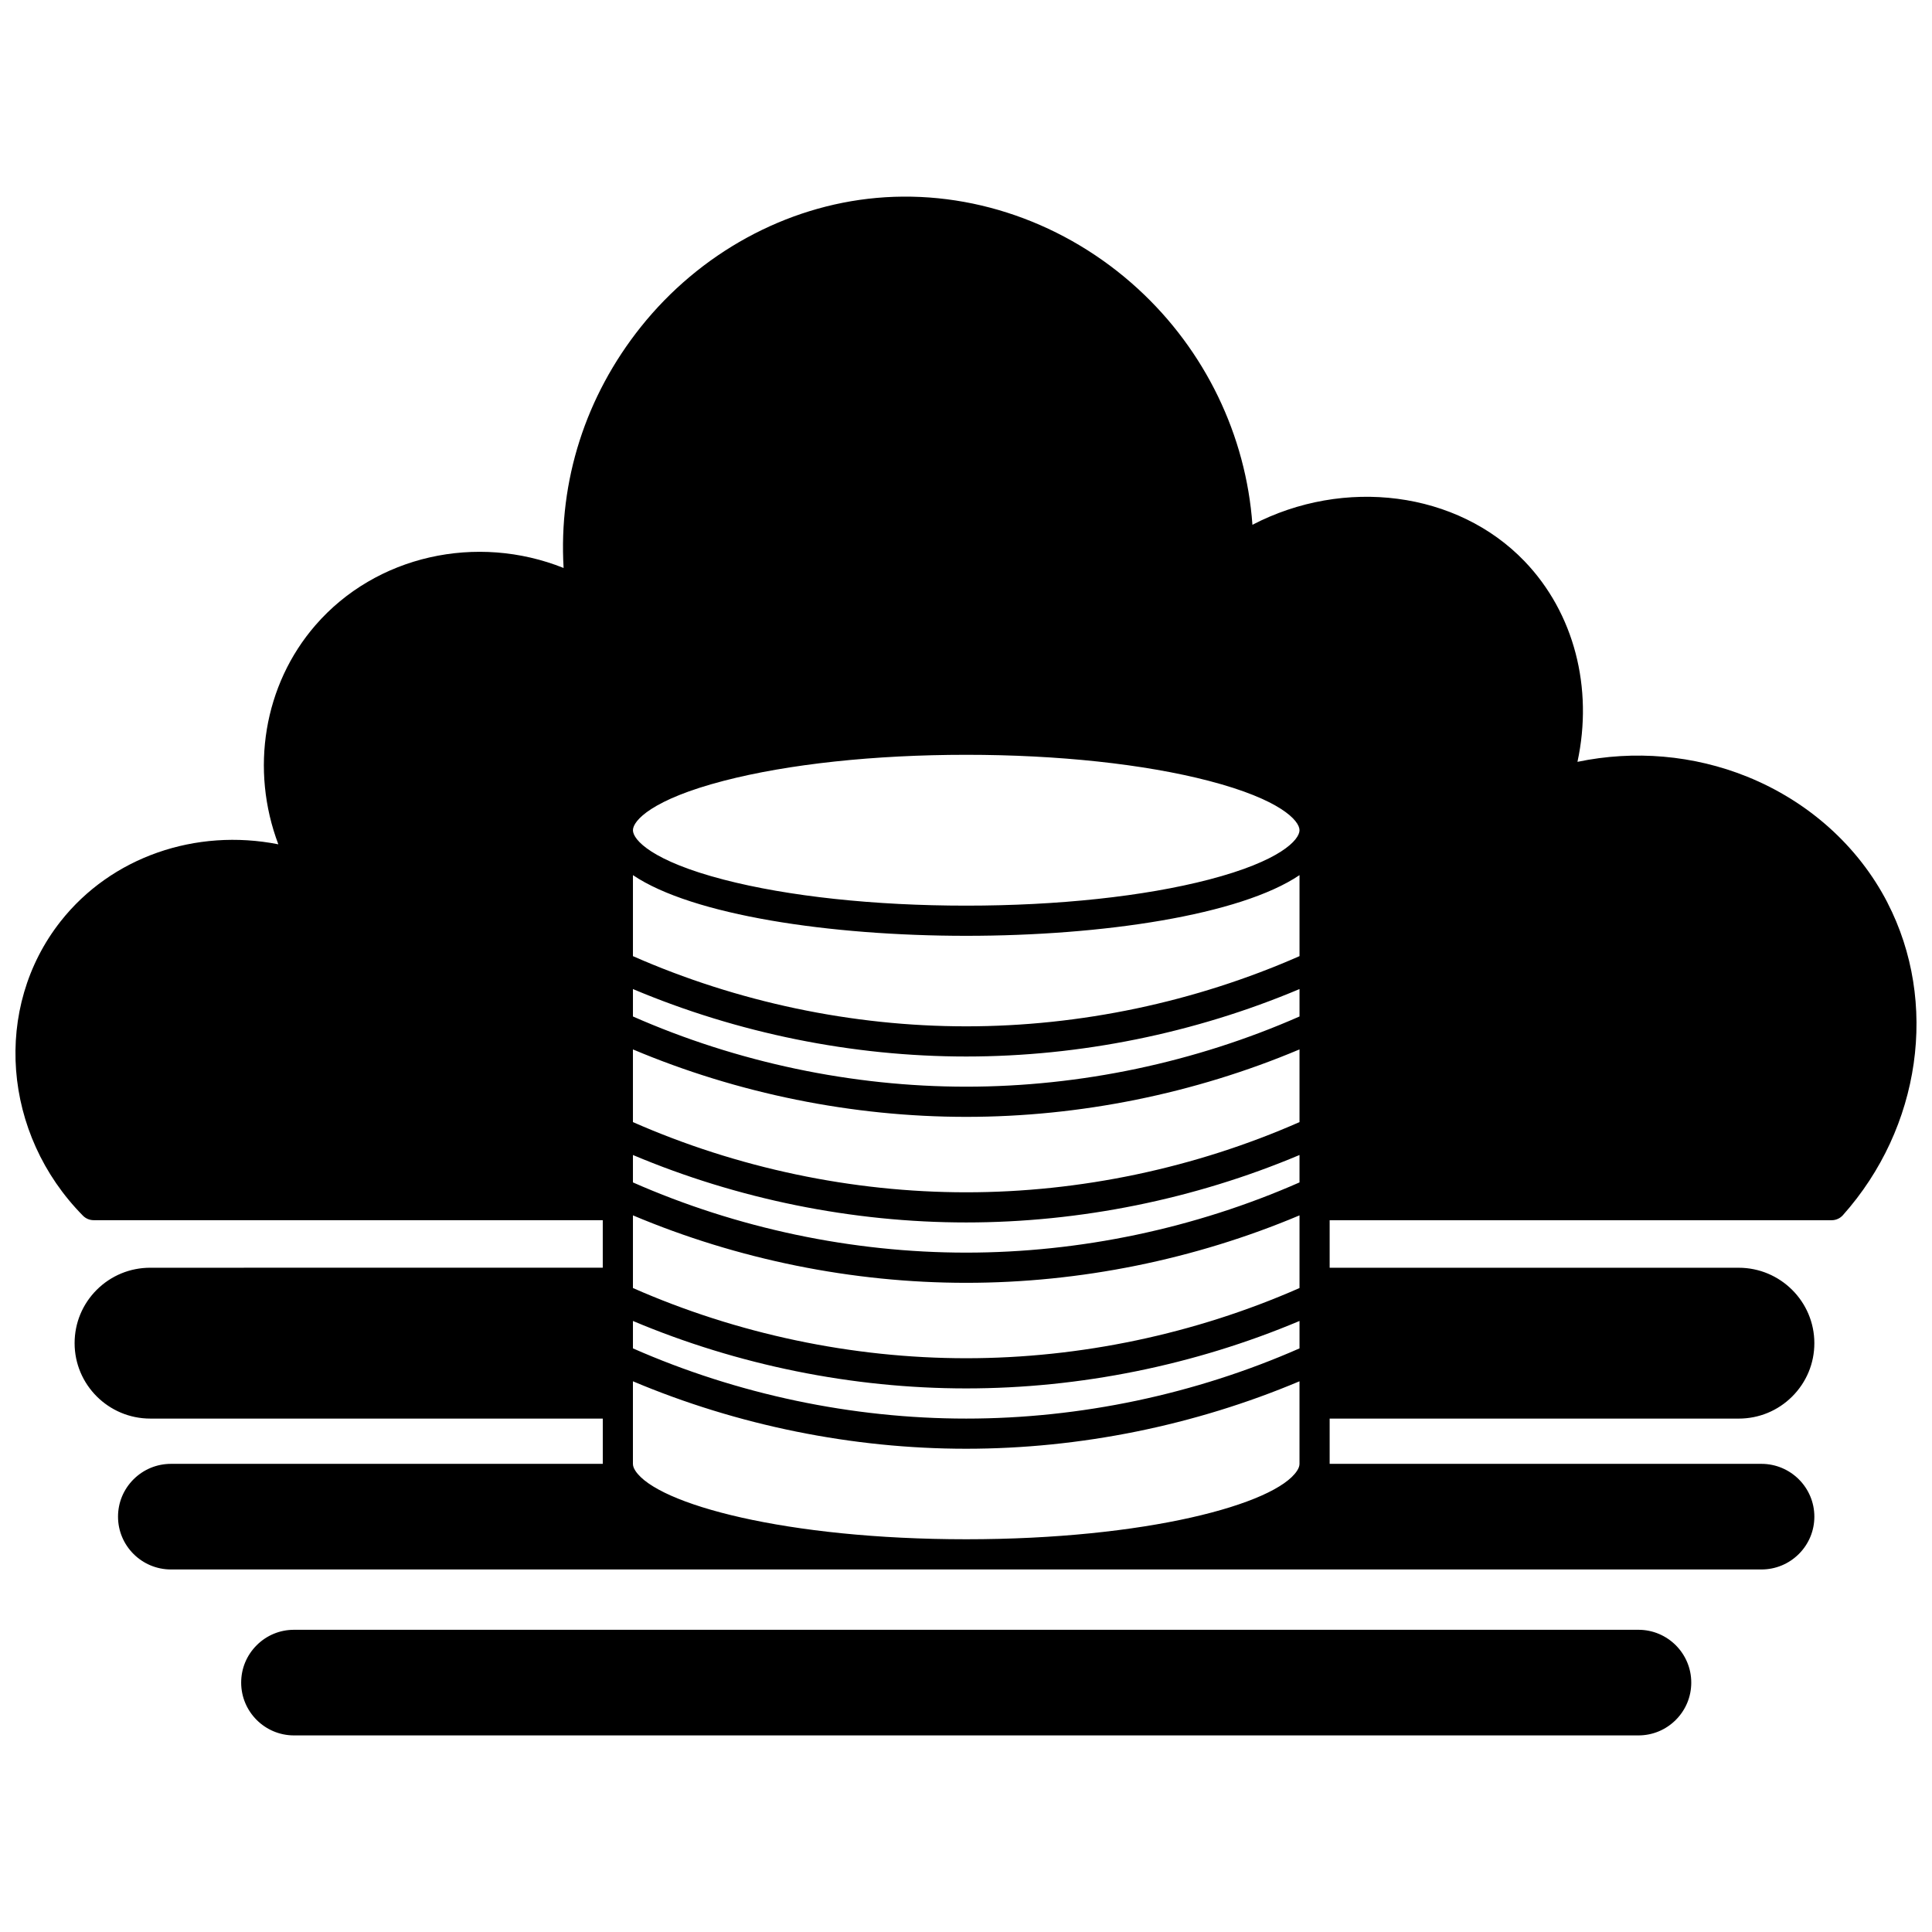 <?xml version="1.0" encoding="UTF-8"?>
<!-- Uploaded to: SVG Repo, www.svgrepo.com, Generator: SVG Repo Mixer Tools -->
<svg width="800px" height="800px" version="1.1" viewBox="144 144 512 512" xmlns="http://www.w3.org/2000/svg">
 <defs>
  <clipPath id="a">
   <path d="m148.09 196h503.81v364h-503.81z"/>
  </clipPath>
 </defs>
 <g clip-path="url(#a)">
  <path d="m644.2 383.21c-7.727-14.965-20.934-26.82-37.184-33.383-14.199-5.734-29.922-7.074-44.973-3.93 4.227-19.598-0.875-39.457-14.004-53.137-17.879-18.633-47.848-22.328-72.133-9.684-1.699-23.719-12.527-46.199-30.324-62.523-19.129-17.547-44.383-26.336-69.289-24.105-24.07 2.156-46.836 14.617-62.457 34.18-14.68 18.387-21.828 40.836-20.477 63.891-23-9.195-49.703-3.34-65.766 15.172-13.75 15.855-17.312 38.277-9.832 58.059-21.863-4.32-44.234 3.336-57.691 20.406-17.996 22.844-15.457 56.383 5.914 78.016 0.75 0.762 1.773 1.188 2.844 1.188h134.91v12.594l-119.92 0.008c-5.348 0-10.379 2.074-14.18 5.848-3.785 3.785-5.867 8.809-5.867 14.141 0 11.023 8.996 19.988 20.051 19.988h119.92v11.992l-114.43 0.004c-3.738 0-7.262 1.453-9.926 4.102-2.648 2.652-4.109 6.164-4.109 9.895 0 7.715 6.293 13.992 14.031 13.992h421.48c3.738 0 7.262-1.453 9.926-4.102 2.648-2.652 4.109-6.164 4.109-9.895 0-7.715-6.293-13.992-14.031-13.992h-114.42v-11.992h108.39c5.359 0 10.395-2.074 14.176-5.844 3.793-3.781 5.883-8.805 5.883-14.145 0-11.023-9-19.988-20.059-19.988h-108.39v-12.594h133.03c1.141 0 2.227-0.484 2.984-1.336 20.68-23.18 25.422-56.465 11.805-82.824zm-244.14 168.71c-47.535 0-81.914-9.234-87.688-18.164-0.43-0.664-0.641-1.262-0.641-1.828v-21.871c27.773 11.707 58.176 17.875 88.324 17.875 30.141 0 60.543-6.168 88.324-17.875v21.871c0 0.562-0.207 1.164-0.641 1.828-5.766 8.93-40.145 18.164-87.68 18.164zm88.324-50.586c-27.637 12.164-58.113 18.605-88.324 18.605-30.223 0-60.695-6.438-88.324-18.605v-7.266c27.773 11.707 58.176 17.875 88.324 17.875 30.141 0 60.543-6.168 88.324-17.875zm0-15.992c-27.637 12.164-58.113 18.605-88.324 18.605-30.223 0-60.695-6.438-88.324-18.605v-19.258c27.773 11.707 58.176 17.875 88.324 17.875 30.141 0 60.543-6.168 88.324-17.875zm-176.65-63.238c27.773 11.707 58.176 17.875 88.324 17.875 30.141 0 60.543-6.168 88.324-17.875v19.262c-27.637 12.164-58.113 18.605-88.324 18.605-30.223 0-60.695-6.438-88.324-18.605zm176.65-8.727c-27.637 12.164-58.113 18.605-88.324 18.605-30.223 0-60.695-6.438-88.324-18.605v-7.266c27.773 11.707 58.176 17.875 88.324 17.875 30.141 0 60.543-6.168 88.324-17.875zm0-15.992c-27.637 12.164-58.113 18.605-88.324 18.605-30.223 0-60.695-6.438-88.324-18.602v-21.469c15.695 10.598 52.176 16.082 88.324 16.082 36.148 0 72.629-5.484 88.324-16.082zm-176.65-33.367c0-2.539 5.062-8.156 24.047-13.09 17.121-4.449 39.949-6.898 64.277-6.898 24.332 0 47.16 2.449 64.277 6.898 18.98 4.934 24.047 10.551 24.047 13.09s-5.062 8.156-24.047 13.09c-17.121 4.449-39.949 6.898-64.277 6.898-24.332 0-47.16-2.449-64.277-6.898-18.984-4.934-24.047-10.551-24.047-13.09zm0 86.07c27.773 11.707 58.176 17.875 88.324 17.875 30.141 0 60.543-6.168 88.324-17.875v7.266c-27.637 12.164-58.113 18.605-88.324 18.605-30.223 0-60.695-6.438-88.324-18.605z"/>
 </g>
 <path d="m578.21 575.91h-356.3c-3.734 0-7.25 1.457-9.895 4.102-2.644 2.644-4.102 6.156-4.102 9.895 0 7.715 6.277 13.992 13.992 13.992h356.3c3.734 0 7.25-1.457 9.895-4.102 2.644-2.644 4.102-6.156 4.102-9.895 0.004-7.715-6.273-13.992-13.992-13.992z"/>
</svg>